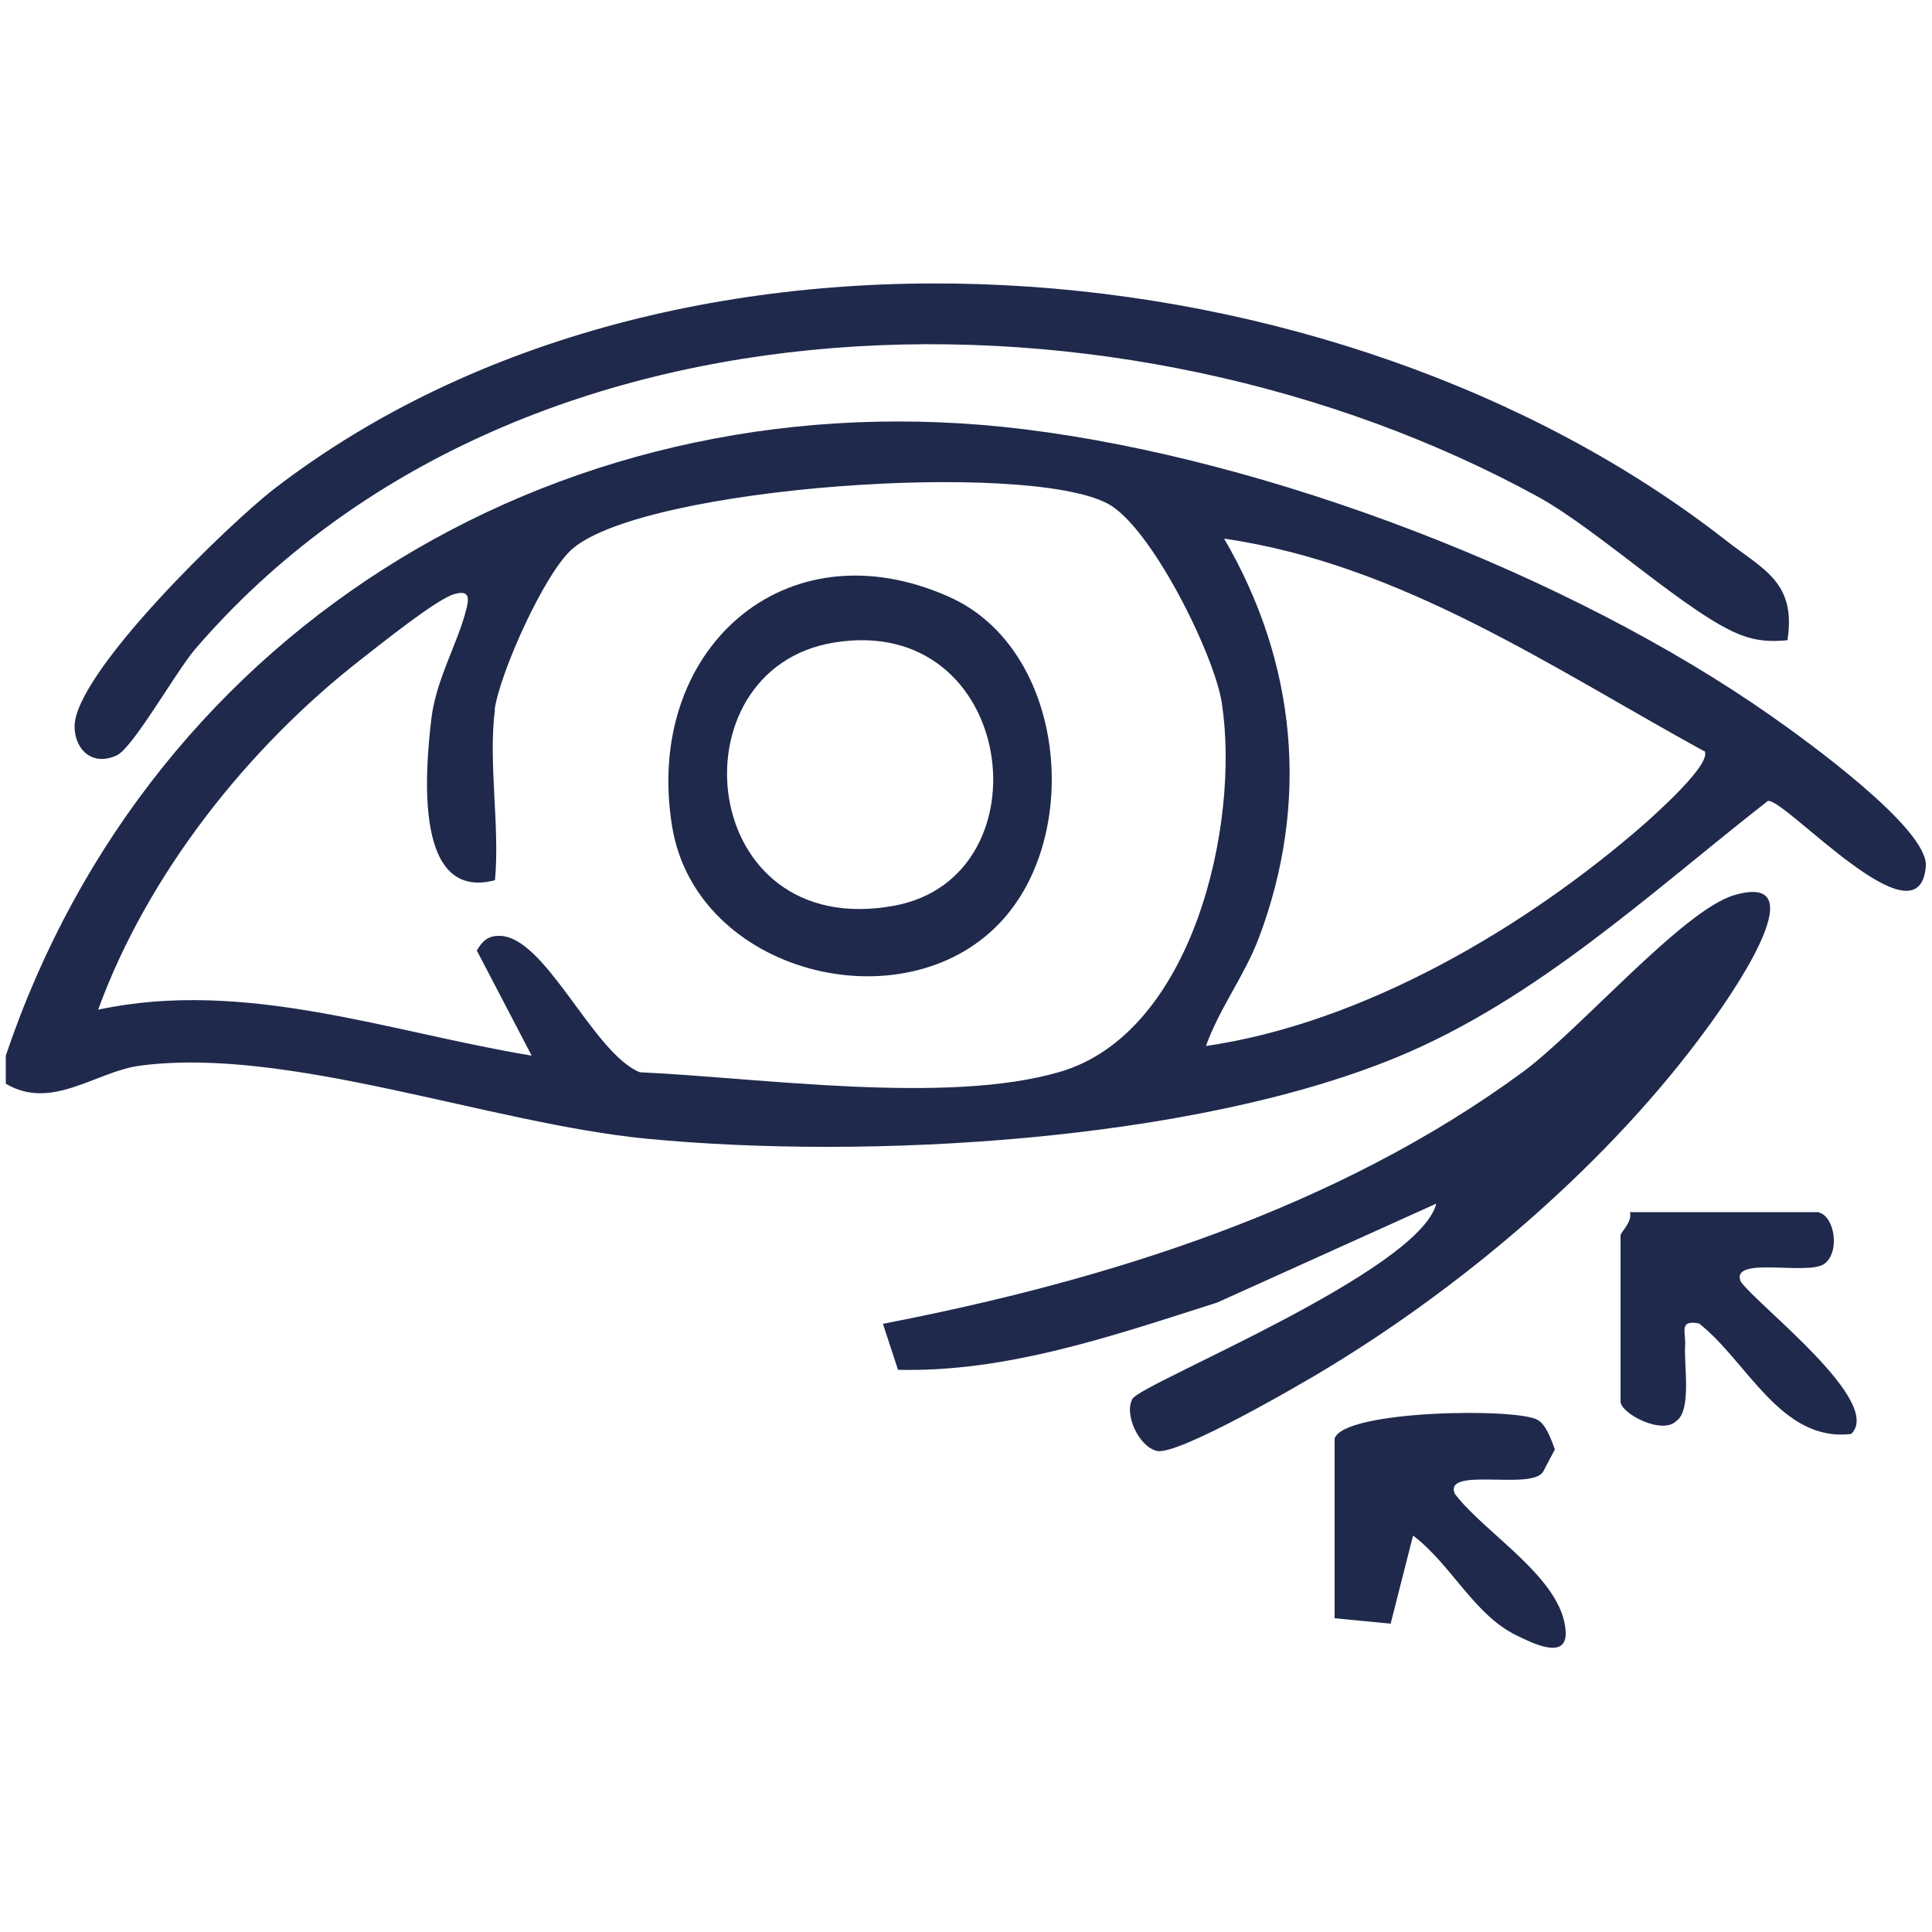 <svg viewBox="0 0 50 50" version="1.1" xmlns="http://www.w3.org/2000/svg" id="Layer_1">
  
  <defs>
    <style>
      .st0 {
        fill: #1f294c;
      }
    </style>
  </defs>
  <path d="M.15,28.04v-.72C3.93,16.1,14.78,9.66,26.51,11.11c6.34.78,14.11,3.76,19.33,7.42.87.61,4.08,2.92,4,3.89-.17,2.13-3.68-1.8-4.09-1.69-3.06,2.39-5.98,5.14-9.62,6.64-5.31,2.18-13.69,2.65-19.39,2.1-4.05-.39-9.3-2.4-13.12-1.89-1.14.15-2.29,1.18-3.48.46ZM12.81,18.36c-.18,1.35.13,3.03,0,4.42-2.09.55-1.81-2.77-1.65-4.15.12-1.06.7-1.99.92-2.91.08-.33,0-.44-.34-.34-.47.15-1.89,1.29-2.39,1.68-2.93,2.28-5.53,5.56-6.81,9.07,3.8-.81,7.53.58,11.22,1.19l-1.42-2.72c.14-.24.28-.38.57-.38,1.2-.02,2.43,3.04,3.65,3.53,3.09.14,7.94.85,10.87-.01,3.45-1.01,4.67-6.42,4.19-9.55-.19-1.24-1.83-4.57-2.96-5.16-2.14-1.12-11.92-.44-13.83,1.16-.73.61-1.9,3.24-2.03,4.18ZM44.1,19.44c-3.95-2.17-7.85-4.84-12.42-5.5,1.88,3.22,2.22,6.83.9,10.33-.37.98-1.02,1.82-1.37,2.8,4.07-.59,8.27-3.06,11.34-5.74.3-.27,1.78-1.58,1.56-1.9Z" class="st0"></path>
  <path d="M46.25,16.57c-.42.04-.78.02-1.18-.13-1.33-.5-3.68-2.71-5.26-3.58-10.63-5.83-26.42-5.76-34.76,3.94-.49.57-1.61,2.56-2.03,2.75-.61.28-1.07-.12-1.09-.72-.05-1.37,4.01-5.29,5.18-6.19,10.37-7.96,27.5-6.51,37.55,1.34.97.76,1.83,1.08,1.6,2.58Z" class="st0"></path>
  <path d="M29.32,36.19c.25-.4,7.42-3.29,7.85-5.04l-5.67,2.56c-2.67.85-5.43,1.81-8.26,1.74l-.39-1.19c5.8-1.12,11.74-2.98,16.55-6.51,1.46-1.07,4.14-4.18,5.47-4.58,2.28-.68-.25,2.84-.67,3.41-2.5,3.44-6.18,6.6-9.82,8.81-.7.43-3.91,2.29-4.44,2.16-.47-.11-.87-.97-.62-1.37Z" class="st0"></path>
  <path d="M34.54,37.23c.23-.74,4.74-.8,5.26-.48.22.13.35.52.44.76l-.3.57c-.28.51-2.59-.14-2.29.58.8,1.05,2.81,2.2,2.87,3.58.03.75-.91.26-1.28.08-1.09-.53-1.69-1.84-2.67-2.58l-.58,2.28-1.45-.14v-4.66Z" class="st0"></path>
  <path d="M47.08,31.38c.41.12.54,1.04.13,1.33-.44.31-2.44-.22-2.16.46.49.66,3.7,3.11,2.86,3.94-1.82.22-2.69-1.88-3.94-2.86-.54-.1-.33.23-.36.59-.03.49.17,1.65-.22,1.93-.37.38-1.45-.19-1.45-.5v-4.3c0-.08.32-.36.24-.6h4.9Z" class="st0"></path>
  <path d="M25.86,23.9c-2.52,2.63-7.82,1.28-8.46-2.48-.77-4.56,2.89-7.89,7.17-5.97,3.02,1.35,3.47,6.19,1.29,8.45ZM21.58,16.63c-4.21.69-3.55,7.75,1.56,6.81,4.03-.74,3.16-7.59-1.56-6.81Z" class="st0"></path>
</svg>